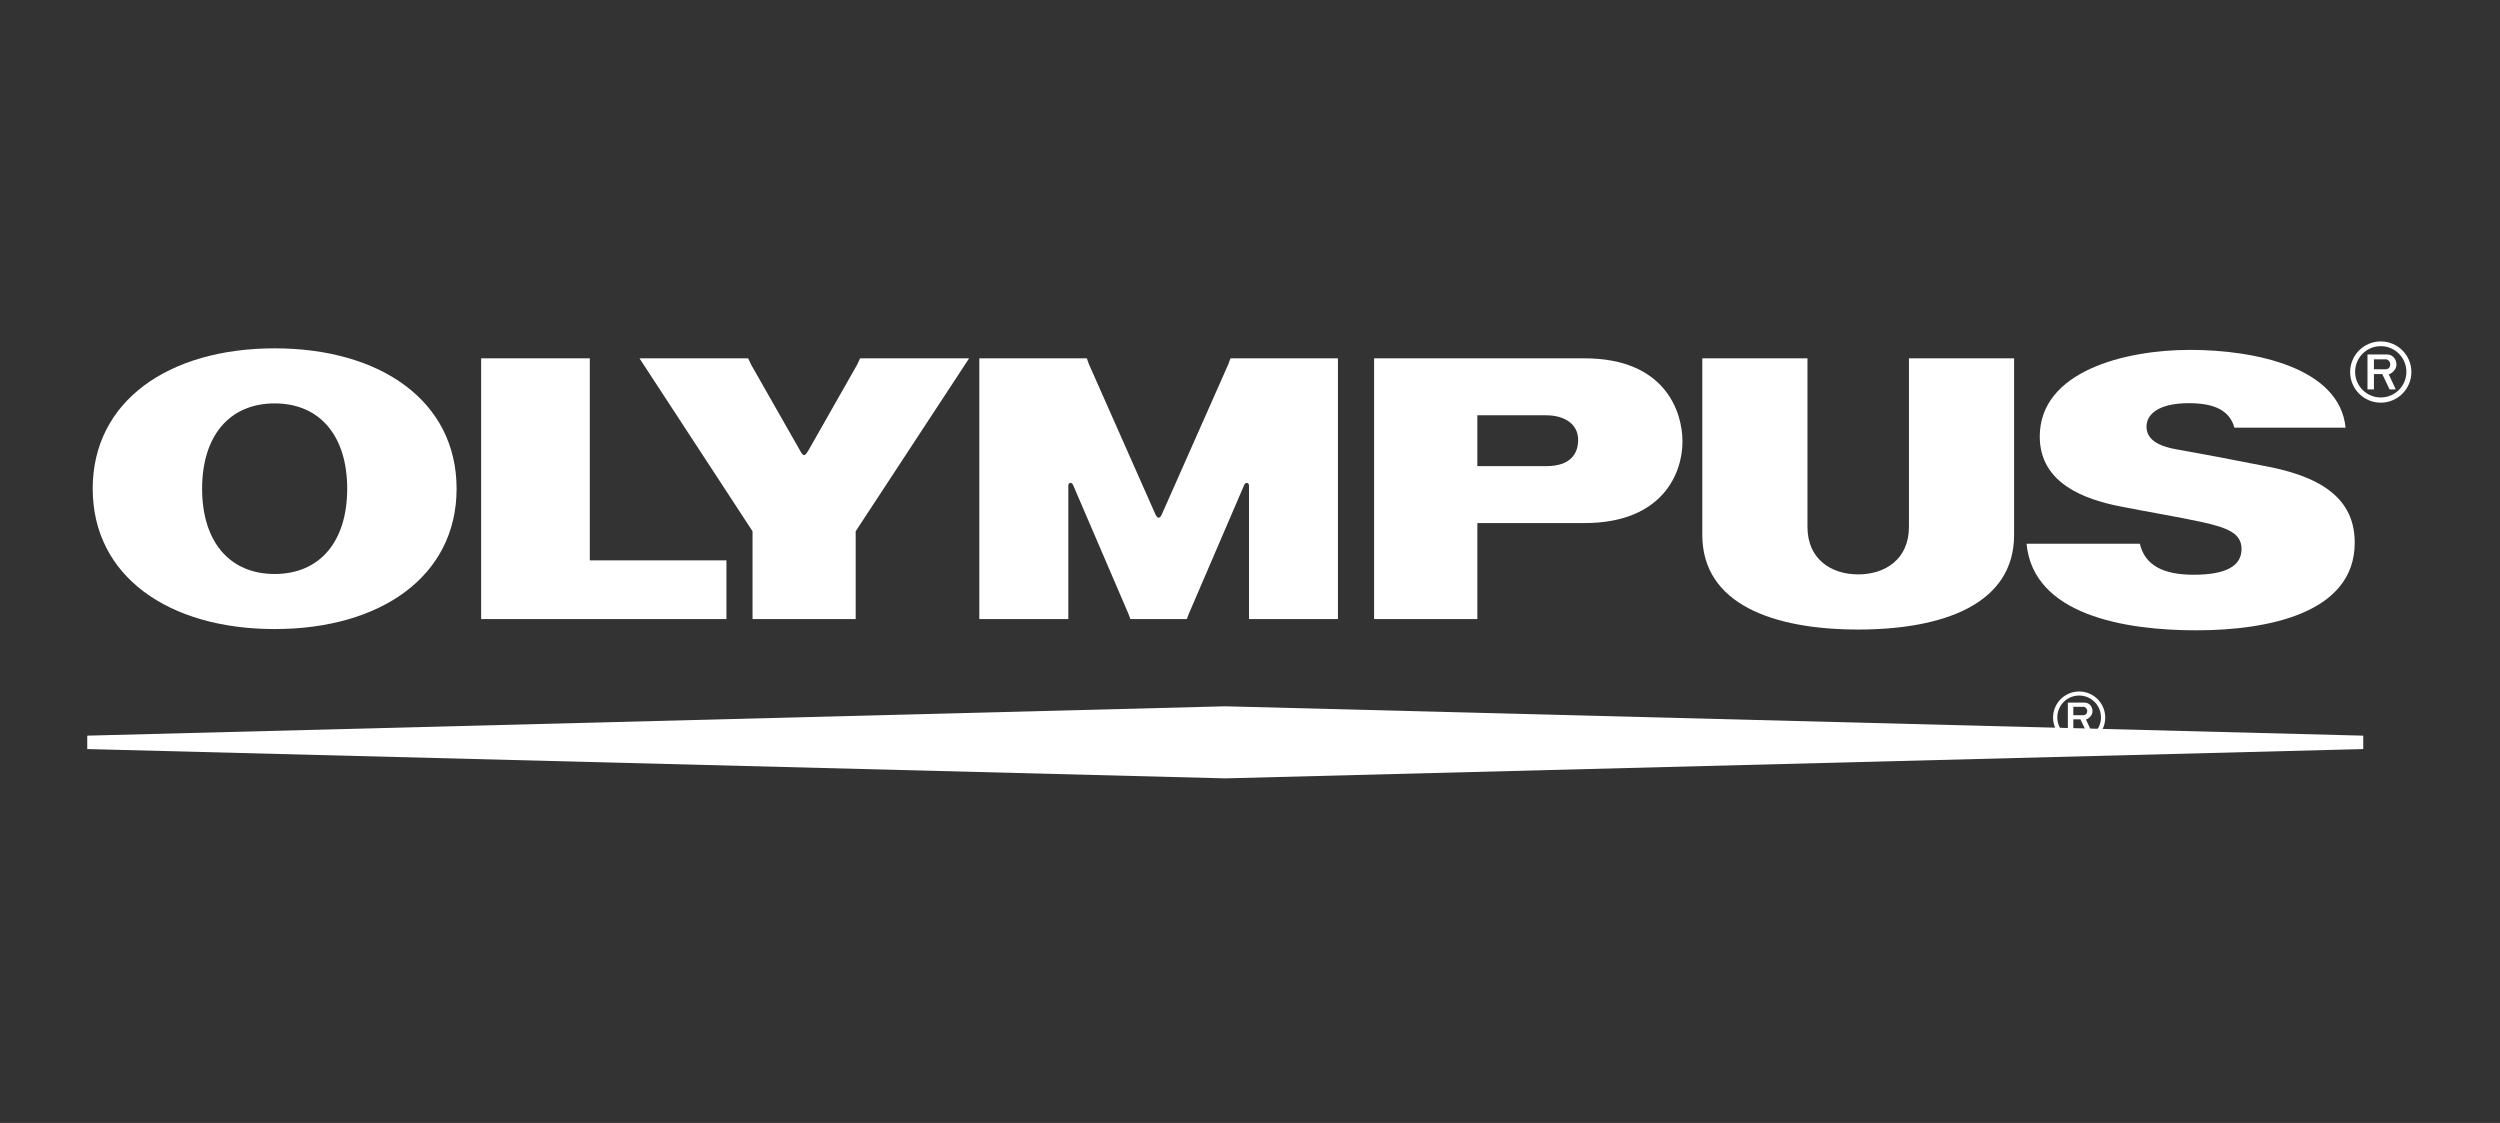 <svg xmlns="http://www.w3.org/2000/svg" width="659" height="296" viewBox="0 0 659 296" fill="none"><rect x="0" y="0" width="659" height="296" fill="#333333" stroke="none"/><path d="M549.583 185.21C550.833 185.269 551.586 186.368 551.586 187.467C551.586 188.701 550.459 189.484 549.864 189.683L551.433 193.057H550.047L548.398 189.612H546.529V193.057H545.083V185.21H549.583ZM546.529 188.526H549.329C550.097 188.312 550.168 187.906 550.191 187.388C550.21 186.882 549.724 186.309 549.232 186.309H546.529V188.526Z" fill="white"></path><path d="M548.064 196.033C551.866 196.033 554.939 192.956 554.939 189.157C554.939 185.358 551.866 182.277 548.064 182.277C544.265 182.277 541.187 185.358 541.187 189.157C541.187 192.956 544.265 196.033 548.064 196.033ZM542.306 189.102C542.306 185.924 544.876 183.344 548.064 183.344C551.243 183.344 553.817 185.924 553.817 189.102C553.817 192.286 551.243 194.865 548.064 194.865C544.876 194.865 542.306 192.286 542.306 189.102Z" fill="white"></path><path d="M23 197.451L322.973 205.178L622.952 197.451V193.918L322.973 186.181L23 193.918V197.451Z" fill="white"></path><path d="M126.829 94.454H155.472V147.712H191.486V163.187H126.829V94.454Z" fill="white"></path><path d="M489.823 165.944C467.503 165.944 448.728 159.302 448.728 141.007V94.454H476.448V138.883C476.448 147.481 482.802 151.409 489.823 151.409C496.851 151.409 503.198 147.481 503.198 138.883V94.454H530.914V141.007C530.914 159.302 512.151 165.944 489.823 165.944Z" fill="white"></path><path d="M588.994 112.729H618.292C616.757 96.943 594.534 92.229 577.313 92.229C560.102 92.229 537.68 97.859 537.68 115.079C537.68 127.663 549.988 131.687 558.625 133.436C564.754 134.672 574.969 136.413 580.08 137.539C587.19 139.094 590.869 140.54 590.869 144.731C590.869 149.211 586.735 151.503 578.249 151.503C570.204 151.503 565.396 149.001 564.06 143.328L534.205 143.333C535.958 162.057 559.949 166.151 578.884 166.151C597.936 166.151 620.703 161.617 620.703 143.06C620.703 132.984 614.213 126.28 598.239 123.085C589.879 121.414 578.288 119.236 573.831 118.469C567.929 117.439 565.821 115.312 565.821 112.41C565.821 109.418 568.688 106.277 576.967 106.277C583.964 106.277 587.748 108.32 588.994 112.729Z" fill="white"></path><path d="M417.629 137.882C438.254 137.882 443.502 124.765 443.502 116.383C443.502 108.669 439.065 94.454 417.656 94.454H362.209L362.212 163.187H389.43V137.882L417.629 137.882ZM389.426 122.875V109.469H407.597C412.124 109.469 415.996 111.584 415.996 115.952C415.996 119.801 413.772 122.875 407.562 122.875H389.426Z" fill="white"></path><path d="M225.942 96.128L226.722 94.454H255.459L225.556 140.045V163.187H198.37V140.045L168.566 94.454H197.202L198 96.128L210.958 118.885C211.811 120.346 212.069 120.346 213.012 118.885L225.942 96.128Z" fill="white"></path><path d="M312.854 163.187L313.361 161.819L327.963 127.861C328.341 126.969 329.221 127.207 329.233 127.991V163.187H352.679V94.454H324.343L323.822 95.934L306.356 135.361C305.712 136.857 305.112 136.85 304.47 135.361L287.012 95.934L286.489 94.454H258.15V163.187H281.608V127.991C281.613 127.207 282.493 126.969 282.875 127.861L297.462 161.819L297.979 163.187H312.854Z" fill="white"></path><path d="M120.357 128.824C120.357 151.916 100.332 165.82 72.397 165.82C44.463 165.82 24.438 151.916 24.438 128.824C24.438 105.721 44.463 91.823 72.397 91.823C100.332 91.823 120.357 105.721 120.357 128.824ZM91.523 128.824C91.523 114.919 84.327 106.336 72.397 106.336C60.464 106.336 53.276 114.919 53.276 128.824C53.276 142.725 60.464 151.304 72.397 151.304C84.327 151.304 91.523 142.725 91.523 128.824Z" fill="white"></path><path d="M629.354 93.44C630.818 93.506 631.703 94.8 631.703 96.09C631.703 97.535 630.382 98.455 629.681 98.693L631.524 102.651H629.895L627.959 98.606H625.766V102.651H624.07V93.44H629.354ZM625.766 97.333H629.053C629.953 97.079 630.04 96.604 630.063 95.997C630.086 95.4 629.517 94.726 628.941 94.726H625.766V97.333Z" fill="white"></path><path d="M627.565 106.142C632.03 106.142 635.641 102.53 635.641 98.073C635.641 93.612 632.03 90 627.565 90C623.107 90 619.496 93.612 619.496 98.073C619.496 102.53 623.107 106.142 627.565 106.142ZM620.809 98.01C620.809 94.274 623.828 91.247 627.565 91.247C631.3 91.247 634.323 94.274 634.323 98.01C634.323 101.743 631.3 104.77 627.565 104.77C623.828 104.77 620.809 101.743 620.809 98.01Z" fill="white"></path></svg>